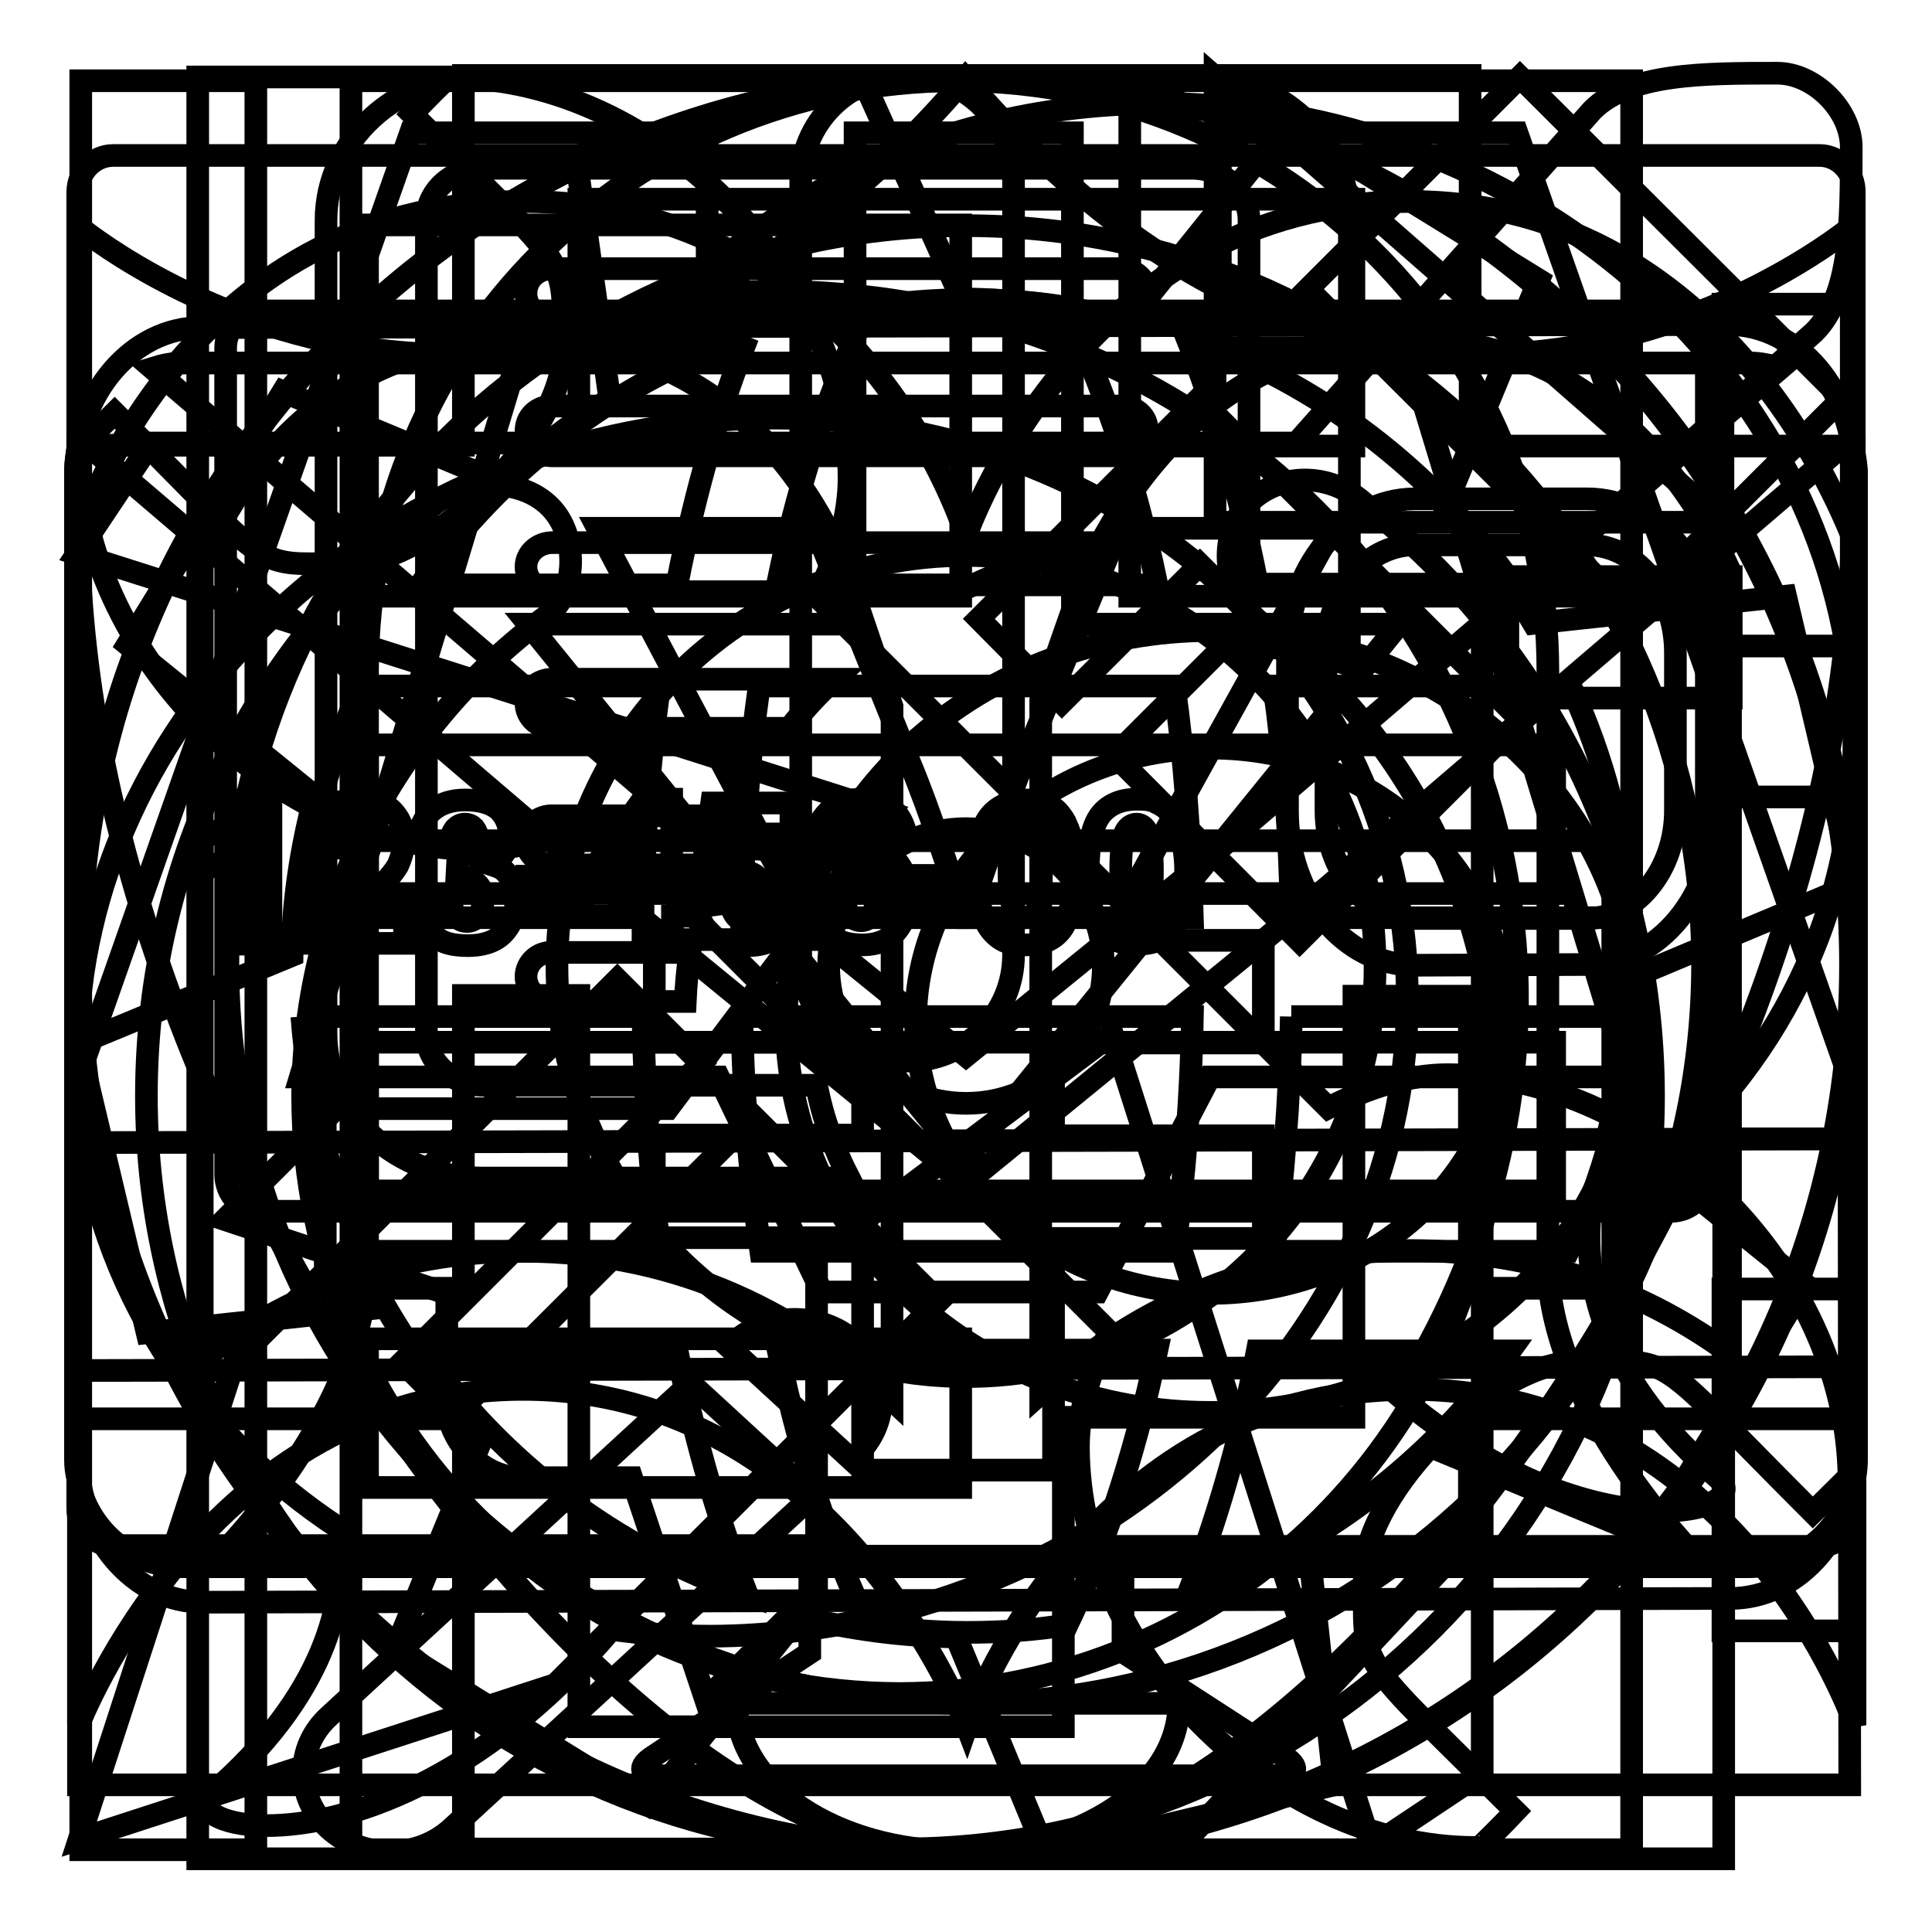 <?xml version="1.0" encoding="utf-8"?>
<!-- Svg Vector Icons : http://www.onlinewebfonts.com/icon -->
<!DOCTYPE svg PUBLIC "-//W3C//DTD SVG 1.1//EN" "http://www.w3.org/Graphics/SVG/1.1/DTD/svg11.dtd">
<svg version="1.1" xmlns="http://www.w3.org/2000/svg" xmlns:xlink="http://www.w3.org/1999/xlink" x="0px" y="0px" viewBox="0 0 256 256" enable-background="new 0 0 256 256" xml:space="preserve">
<g><g><path stroke-width="3" fill-opacity="0" stroke="#000000"  d="M127.9,10.2c-64.8,0-117.3,52.6-117.3,117.6c0,64.9,52.5,117.6,117.3,117.6c64.8,0,117.3-52.6,117.3-117.6C245.2,62.9,192.7,10.2,127.9,10.2z M127.9,225.7c-53.9,0-97.7-43.8-97.7-97.9S74,29.9,127.9,29.9c53.9,0,97.7,43.8,97.7,97.9C225.5,181.8,181.8,225.7,127.9,225.7z"/><path stroke-width="3" fill-opacity="0" stroke="#000000"  d="M114.3,194.8v-30.8H86.7v-13.6h27.6v-12.3H86.7v-13.6H108L79.2,70H108l12.4,30.7c3.2,7.7,5.1,14.2,7.4,20.9h0.4c2.3-6.3,4.6-13.6,7.6-21.1L148.3,70h28.3l-30.2,54.6h21v13.6h-27.8v12.3h27.8v13.6h-27.8v30.7L114.3,194.8L114.3,194.8z"/><path stroke-width="3" fill-opacity="0" stroke="#000000"  d="M180.9,66.8c-4.8-4.4-11.6-4.1-15.5-0.1c-3.9,4-3.4,11.1,0.6,15c19.5,14.4,32.2,37.4,32.3,63.6c-0.1,43.7-35.5,79-79.1,79.1c-43.7-0.1-79-35.4-79.1-79.1C40.2,119,53,95.9,72.6,81.5c3.6-2.9,3.9-9.2,1.3-13.1c-3.2-4.8-10.9-5.5-16.2-1.7C34.4,85,19.4,113.3,19.4,145.2c0,55.1,44.7,99.8,99.9,99.8c55.1,0,99.8-44.7,99.8-99.8C219.1,113.3,204.2,85.1,180.9,66.8z"/><path stroke-width="3" fill-opacity="0" stroke="#000000"  d="M134.3,126.5c0,7.8-6.3,14.1-14.1,14.1l0,0c-7.8,0-14.1-6.3-14.1-14.1V24.1c0-7.8,6.3-14.1,14.1-14.1l0,0c7.8,0,14.1,6.3,14.1,14.1V126.5z"/><path stroke-width="3" fill-opacity="0" stroke="#000000"  d="M235.5,9.7c-9.8,0-19.6,0-24.5,4.9l-39.2,44.1H20l-9.8,14.7l107.7,34.3l-29.4,39.2H44.5l-14.7,14.7l29.4,9.8V186c0.3,5.3,4.9,9.8,9.8,9.8h14.7l9.8,29.4l14.7-14.7v-44.1l39.2-29.4l34.3,107.7l14.7-9.8V83.1L240.4,44c4.9-4.9,4.9-14.7,4.9-24.5C245.3,14.6,240.4,9.7,235.5,9.7z"/><path stroke-width="3" fill-opacity="0" stroke="#000000"  d="M205.1,167.1c0-19.6,0-78.2,0-78.2c0-43.2-35-78.2-78.2-78.2c-43.2,0-78.2,35-78.2,78.2c0,0,0,58.6,0,78.2s-19.6,39.1-19.6,39.1h195.5C224.7,206.2,205.1,186.6,205.1,167.1z M126.9,245.3c16.2,0,29.3-8.7,29.3-19.6H97.6C97.6,236.5,110.7,245.3,126.9,245.3z"/><path stroke-width="3" fill-opacity="0" stroke="#000000"  d="M127.9,10.4C69.2,79,10.4,30,10.4,30v39.3c0,78.5,68.5,176.6,117.5,176.6c49,0,117.5-98.1,117.5-176.6V30C245.4,30,186.7,79,127.9,10.4z"/><path stroke-width="3" fill-opacity="0" stroke="#000000"  d="M215.8,129.7l29.8-12.5L236.6,79l-33.4,3.6c-3.4-5.7-7.3-10.9-11.7-15.5l12.4-30l-33.4-20.6l-20.9,26c-7.2-1.9-14.7-2.8-22.2-2.9l-13.1-29.1l-38,10.2l4.5,32.2c-5.3,3.3-10.1,7-14.4,11L37.5,51.9L16.9,85.4l24.8,20.1c-1.8,6.8-2.9,13.9-3,21.1l-28.3,11.7l9.1,38.3l31.6-3.4c3.7,6.3,7.9,12.1,12.9,17.1l-11.6,28.2l33.4,20.6l20.1-24.9c6.8,1.7,13.7,2.6,20.8,2.7l11.9,28.7l38.2-9.1l-3.5-32.5c5.9-3.6,11.4-7.7,16-12.4l29.3,12.1l20.6-33.5l-25.9-20.9C214.9,142.8,215.8,136.3,215.8,129.7z M128,182.4c-29.9,0-54.2-24.4-54.2-54.4c0-30.1,24.3-54.4,54.2-54.4c29.9,0,54.2,24.4,54.2,54.4C182.3,158,158,182.4,128,182.4z M128,109.8c-10,0-18.2,8.1-18.2,18.2c0,10,8.1,18.2,18.2,18.2s18.2-8.1,18.2-18.2C146.2,117.9,138.1,109.8,128,109.8z"/><path stroke-width="3" fill-opacity="0" stroke="#000000"  d="M161,10.2v59h67.4L161,10.2z M149.8,10.2H26.2v236.1h202.2V79h-78.7V10.2z M48.7,29.8h78.6V79H48.7V29.8z M127.3,197.1H48.7v-19.7h78.6V197.1z M206,157.8H48.7v-19.7H206V157.8L206,157.8z M206,98.7v19.7H48.7V98.7H206z"/><path stroke-width="3" fill-opacity="0" stroke="#000000"  d="M114,115.6c-0.6,0-1.1,0.3-1.5,0.8c-0.4,0.6-0.6,1.3-0.6,2.3c0,1,0.2,1.8,0.6,2.4c0.4,0.6,1,0.9,1.6,0.9c0.6,0,1.1-0.3,1.4-0.8c0.4-0.5,0.6-1.3,0.6-2.3c0-1.1-0.2-1.9-0.6-2.4C115.1,115.9,114.6,115.6,114,115.6z M85.2,117.4l0-5.9l-4.2,5.9H85.2z M10.3,192.7c0,10.9,7.5,19.7,16.7,19.6l202.3-0.5c9.2,0,16.7-8.8,16.6-19.7l0-11l-235.7,0.5L10.3,192.7z M135.8,109.3c-0.7,0-1.3,0.4-1.6,1.3c-0.3,0.9-0.5,2.5-0.5,4.8c0,2.4,0.2,4,0.6,4.9c0.4,0.9,0.9,1.3,1.6,1.3c0.5,0,0.8-0.2,1.2-0.6c0.3-0.4,0.6-0.9,0.7-1.8c0.1-0.8,0.2-2,0.2-3.7c0-2.5-0.2-4.1-0.6-5C137,109.7,136.5,109.3,135.8,109.3z M210.3,72.2l-22.9,0c-6.4,0-11.7,6.4-11.7,14.3l0,20.9c0,8,5.3,14.2,11.7,14.3l22.9,0c6.4,0,11.7-6.4,11.7-14.3l0-20.9C222,78.5,216.7,72.2,210.3,72.2z M229,43L26.7,43.4c-9.2,0-16.7,8.8-16.7,19.7l0.2,88.3l235.7-0.5l-0.2-88.3C245.7,51.8,238.2,43,229,43z M35.9,125.1h-4.5l0-12.5c-0.7,0.7-1.4,1.2-2.1,1.6c-0.7,0.4-1.5,0.8-2.5,1.1v-4.2c1.5-0.6,2.7-1.3,3.5-2.1c0.8-0.8,1.5-1.8,2-3h3.6L35.9,125.1z M53.6,125l-13.2,0c0.1-1.5,0.6-3,1.4-4.3c0.8-1.3,2.2-3,4.3-4.8c1.3-1.1,2.1-2,2.5-2.6c0.4-0.6,0.5-1.2,0.5-1.7c0-0.6-0.2-1.1-0.5-1.4c-0.4-0.4-0.8-0.6-1.3-0.6s-1,0.2-1.4,0.6c-0.4,0.4-0.6,1.1-0.7,2.2l-4.4-0.4c0.2-1.4,0.5-2.6,0.9-3.4c0.5-0.8,1.1-1.4,2-1.9c0.8-0.4,2-0.7,3.5-0.7c1.5,0,2.8,0.2,3.6,0.6c0.9,0.4,1.5,1.1,2,1.9c0.5,0.9,0.7,1.8,0.7,2.9c0,1.1-0.3,2.2-0.8,3.3c-0.6,1-1.6,2.2-3.1,3.4c-0.9,0.7-1.5,1.2-1.8,1.5c-0.3,0.3-0.6,0.7-1.1,1.1l6.9,0L53.6,125z M67.7,122.2c-0.5,1-1.2,1.8-2.1,2.3c-0.9,0.5-2.1,0.8-3.6,0.8c-1.4,0-2.6-0.2-3.4-0.6c-0.8-0.4-1.5-1-2.1-1.8c-0.5-0.8-1-1.7-1.2-2.9l4.4-0.7c0.2,1,0.4,1.8,0.8,2.2c0.4,0.4,0.8,0.6,1.4,0.6c0.6,0,1.1-0.3,1.5-0.8s0.6-1.2,0.6-2c0-0.9-0.2-1.5-0.6-2c-0.4-0.5-0.9-0.7-1.5-0.7c-0.3,0-0.8,0.1-1.4,0.3l0.2-3.7c0.2,0,0.4,0.1,0.6,0.1c0.6,0,1.1-0.2,1.4-0.7c0.4-0.4,0.6-1,0.6-1.5s-0.2-1-0.5-1.4c-0.3-0.3-0.7-0.5-1.2-0.5c-0.5,0-0.9,0.2-1.3,0.6c-0.3,0.4-0.6,1-0.7,2l-4.2-0.9c0.3-1.6,1-2.8,2-3.6c1-0.8,2.4-1.3,4.2-1.3c2.1,0,3.6,0.5,4.5,1.3c0.9,0.9,1.4,2,1.4,3.4c0,0.8-0.2,1.5-0.6,2.2c-0.4,0.7-0.9,1.2-1.7,1.7c0.6,0.2,1.1,0.4,1.4,0.6c0.5,0.4,0.9,0.9,1.2,1.5c0.3,0.6,0.4,1.3,0.4,2.2C68.5,120.1,68.2,121.2,67.7,122.2z M76.2,120.1l-6.4,0l0-4h6.4V120.1z M91.1,121.4h-2v3.5h-3.9v-3.5h-8v-4.3l8-11.2H89l0,11.5h2L91.1,121.4z M104.7,121.8c-0.5,1.1-1.2,2-2.1,2.6c-0.9,0.6-2.1,0.9-3.6,0.9c-1,0-1.9-0.1-2.7-0.3c-0.7-0.2-1.4-0.6-1.9-1c-0.5-0.5-1-1-1.3-1.6c-0.3-0.6-0.6-1.3-0.8-2.2l4.5-0.6c0.1,0.8,0.4,1.5,0.8,1.9c0.4,0.4,0.9,0.6,1.4,0.6c0.6,0,1.1-0.3,1.5-0.8c0.4-0.6,0.6-1.4,0.6-2.5c0-1.1-0.2-1.9-0.6-2.4c-0.4-0.5-0.9-0.8-1.6-0.8c-0.4,0-0.8,0.1-1.2,0.4c-0.3,0.2-0.6,0.5-1,1l-3.8-0.6l1.4-10l10.5,0v4.1l-7.1,0l-0.4,2.8c0.5-0.3,1-0.5,1.4-0.6c0.5-0.1,1-0.2,1.4-0.2c1.6,0,2.9,0.6,3.9,1.7c1,1.1,1.5,2.6,1.5,4.3C105.5,119.5,105.2,120.7,104.7,121.8z M119.6,122.1c-0.5,1-1.2,1.8-2,2.3c-0.9,0.5-2,0.8-3.3,0.8c-1.6,0-2.8-0.3-3.8-0.9c-1-0.6-1.7-1.6-2.3-3.1c-0.6-1.4-0.9-3.3-0.9-5.5c0-3.4,0.6-5.9,1.8-7.4c1.2-1.6,2.9-2.4,5-2.4c1.3,0,2.2,0.2,3,0.5c0.7,0.4,1.3,0.9,1.8,1.5c0.5,0.7,0.9,1.5,1.1,2.5l-4.4,0.6c-0.1-0.7-0.3-1.2-0.6-1.5c-0.3-0.3-0.6-0.5-1-0.5c-0.7,0-1.3,0.4-1.7,1.3c-0.3,0.6-0.5,1.9-0.6,3.9c0.5-0.6,1.1-1.1,1.6-1.4c0.6-0.3,1.2-0.5,1.9-0.5c1.4,0,2.6,0.6,3.6,1.8c1,1.2,1.5,2.7,1.5,4.5C120.3,119.9,120.1,121.1,119.6,122.1z M128,120h-6.4v-4h6.4V120z M140.9,122.8c-1,1.6-2.6,2.4-5,2.4c-1.3,0-2.4-0.2-3.2-0.7c-0.8-0.5-1.5-1.2-2-2.2c-0.4-0.7-0.7-1.6-0.9-2.8c-0.2-1.2-0.3-2.5-0.3-3.9c0-3.5,0.5-6,1.6-7.4c1.1-1.4,2.7-2.1,4.9-2.2c1.1,0,2,0.2,2.6,0.5c0.7,0.3,1.3,0.7,1.7,1.2c0.4,0.5,0.8,1,1,1.6c0.3,0.6,0.5,1.2,0.6,1.9c0.3,1.4,0.4,2.8,0.5,4.4C142.3,118.7,141.8,121.2,140.9,122.8z M155.7,122.7c-1,1.6-2.6,2.4-5,2.4c-1.3,0-2.4-0.2-3.3-0.7c-0.8-0.5-1.5-1.2-2-2.2c-0.4-0.7-0.7-1.6-0.9-2.8c-0.2-1.2-0.3-2.5-0.3-3.9c0-3.6,0.5-6,1.6-7.5c1.1-1.4,2.7-2.1,4.9-2.1c1.1,0,2,0.1,2.6,0.5c0.7,0.3,1.2,0.7,1.7,1.2c0.4,0.5,0.8,1,1,1.5c0.2,0.6,0.5,1.2,0.6,1.9c0.3,1.4,0.5,2.8,0.5,4.4C157.1,118.7,156.6,121.2,155.7,122.7z M227.3,107.4c0,11.2-7.5,20.4-16.9,20.4l-22.9,0.1c-9.4,0-16.9-9.2-16.9-20.4l0-20.9c0-11.2,7.4-20.4,16.8-20.5l22.9,0c9.4,0,16.9,9.2,16.9,20.4L227.3,107.4z M150.6,109.2c-0.7,0-1.3,0.5-1.6,1.3c-0.3,0.9-0.5,2.5-0.5,4.8c0,2.4,0.2,4,0.6,4.9c0.3,0.9,0.9,1.3,1.5,1.3c0.4,0,0.8-0.2,1.2-0.6c0.3-0.4,0.6-0.9,0.7-1.7c0.1-0.8,0.2-2,0.2-3.7c0-2.5-0.2-4.1-0.6-5C151.8,109.7,151.3,109.2,150.6,109.2z"/><path stroke-width="3" fill-opacity="0" stroke="#000000"  d="M148.5,53.8H73.2c-2,0-3.5,1.4-3.5,3.3s1.6,3.3,3.5,3.3h75.3c1.9,0,3.5-1.4,3.5-3.3C152.1,55.2,150.5,53.8,148.5,53.8z M73.2,42.2h75.3c1.9,0,3.5-1.5,3.5-3.3c0-1.8-1.6-3.3-3.5-3.3H73.2c-2,0-3.5,1.4-3.5,3.3C69.7,40.8,71.3,42.2,73.2,42.2z M69.7,75.1c0,1.8,1.6,3.3,3.5,3.3h53.9c6-3,12.4-5.2,19-6.5H73.2C71.3,71.9,69.7,73.3,69.7,75.1z M69.7,93.2c0,1.8,1.6,3.3,3.5,3.3h31.4c1.8-2.3,3.8-4.5,6-6.5H73.2C71.3,90,69.7,91.4,69.7,93.2z M69.7,111.3c0,1.8,1.6,3.3,3.5,3.3h21.1c0.8-2.2,1.7-4.4,2.8-6.5H73.3C71.3,108,69.7,109.5,69.7,111.3z M69.7,129.4c0,1.8,1.6,3.3,3.5,3.3h17.6c0.1-2.2,0.3-4.3,0.6-6.5H73.2C71.3,126.1,69.7,127.6,69.7,129.4z"/><path stroke-width="3" fill-opacity="0" stroke="#000000"  d="M200.2,98.7c-21.9-20.2-57.5-20.2-79.5,0c-22,20.2-22,53.1,0,73.3c21.9,20.2,57.5,20.2,79.5,0S222.1,118.9,200.2,98.7z M132.8,160.8c-15.3-14.1-15.3-36.9,0-51.1c15.3-14.1,40.1-14.1,55.3,0c15.3,14.1,15.3,36.9,0,51.1C172.8,174.9,148.1,174.9,132.8,160.8z"/><path stroke-width="3" fill-opacity="0" stroke="#000000"  d="M113.4,177.9c-4.5-4.1-11.7-4.1-16.2,0l-0.6,0.6l16.2,14.9l0.6-0.5C117.9,188.7,117.9,182.1,113.4,177.9z M43.6,227.4c-4.5,4.1-4.5,10.8,0,14.9s11.7,4.1,16.2,0l47.9-44.1l-16.2-14.9L43.6,227.4z"/><path stroke-width="3" fill-opacity="0" stroke="#000000"  d="M108.2,143.8H64c-4.1,0-7.5-3.1-7.5-6.9V29.2c0-3.8,3.3-6.9,7.5-6.9h94c4.1,0,7.5,3.1,7.5,6.9v56.3c4.6,0.3,9.1,1.2,13.3,2.6V29.2c0-10.6-9.3-19.2-20.8-19.2H64c-11.5,0-20.8,8.6-20.8,19.2v107.7c0,10.6,9.3,19.2,20.8,19.2h48.5C110.5,152.2,109,148.1,108.2,143.8z"/><path stroke-width="3" fill-opacity="0" stroke="#000000"  d="M245.3,105.6c4.5-44.1-31.1-84.9-79.6-91.1c-29.7-3.8-57.3,6.3-75.3,24.8c4-0.4,8.1-0.7,12.1-0.7c24.1,0,47.2,8.1,65,22.8c18.9,15.6,30.7,37.4,33.1,61.6c2.2,21.5-3.3,43.3-15.3,61.9c24.9,21.3,47.7,15.6,42.4,11c-14.8-12.8-17.9-25.2-17-35C229.8,148.5,243,128.9,245.3,105.6"/><path stroke-width="3" fill-opacity="0" stroke="#000000"  d="M186.1,124.9c-4.1-40.3-40.3-69.5-83.5-69.5c-4.1,0-8.2,0.3-12.4,0.8c-48.5,6.2-84.1,47-79.6,91.1c2.4,23.3,15.5,42.9,34.5,55.3c0.9,9.8-2.2,22.2-17,35c-2.4,2,0.9,4.3,7.3,4.3c10.1,0,28.2-5.5,45.6-26c4.3,0.6,8.7,0.9,13.1,0.9c4,0,8.2-0.3,12.3-0.8C155,209.8,190.6,169,186.1,124.9"/><path stroke-width="3" fill-opacity="0" stroke="#000000"  d="M245,142.7L201,17.6h-39.3v28.5h24.7l29.3,96.6h-55.4l-14.9,28.5h-36.5l-13.7-28.5H39.8L69,46.1h24.7V17.6H54.4l-44,125.1v93.8l234.7,0L245,142.7z"/><path stroke-width="3" fill-opacity="0" stroke="#000000"  d="M113.3,82.7H70l57.7,71.2l57.7-71.2h-43.3V17.6h-28.8V82.7z"/><path stroke-width="3" fill-opacity="0" stroke="#000000"  d="M241.1,20.6H15c-2.6,0-4.7,2.2-4.7,4.9v174.4c0,2.7,2.1,4.9,4.7,4.9h92.3V219l-20.7,13.7c-2.2,1.4-1.9,2.6,0.7,2.6h82.1c2.6,0,2.9-1.2,0.7-2.6l-21.3-13.8v-14h92.2c2.6,0,4.7-2.2,4.7-4.9V25.6C245.8,22.9,243.7,20.6,241.1,20.6 M226.2,155.6c0,2.7-2.1,4.9-4.7,4.9H34.6c-2.6,0-4.7-2.2-4.7-4.9V46.1c0-2.7,2.1-4.9,4.7-4.9h186.8c2.6,0,4.7,2.2,4.7,4.9V155.6z"/><path stroke-width="3" fill-opacity="0" stroke="#000000"  d="M194.8,59.1V10H61.4v49H10.3v38.4v90.6h51.1v57h94.8v-0.1l38.5-41v-15.9h51V97.5V59.1H194.8z M229.4,92.5h-29.6V76.4h29.6L229.4,92.5L229.4,92.5z M76.7,26.4h102.7v32.7H76.7V26.4z M140.9,228.8H76.7v-80.5v-16.4H61.4v5.3v33.5H43.1v-59.3h170.6v59.3h-19V132h-15.3v16.4v39.4h-38.5V228.8z"/><path stroke-width="3" fill-opacity="0" stroke="#000000"  d="M245.2,58.2l-72.3,61.9L128,156.8l-44.6-36.5L10.7,58.2C10.3,59.5,10,61,10,62.4v131c0,0.9,0.1,1.7,0.3,2.5c1.2,6.6,6.9,11.7,13.9,11.7h207.5c6.2,0,11.5-4.1,13.4-9.8l0.1,0.1c0.5-1.4,0.8-2.9,0.8-4.5v-131C245.9,60.9,245.6,59.5,245.2,58.2"/><path stroke-width="3" fill-opacity="0" stroke="#000000"  d="M107.8,123.5l20.2,16.4l20.3-16.5l10.3-8.4l77.3-66.2c-1.3-0.4-2.6-0.7-4-0.7H24.2c-1.4,0-2.7,0.3-4,0.7l77.3,66.2L107.8,123.5z"/><path stroke-width="3" fill-opacity="0" stroke="#000000"  d="M186.8,26.7C143.3,26.7,128,71,128,71s-13.5-44.3-58.8-44.3C24,26.7,10.4,71,10.4,71v157.6c0,0,17.1-44.5,58.9-44.5c41.8,0,58.8,44.6,58.8,44.6s15.3-44.6,58.8-44.6s58.9,44.5,58.9,44.5V72C245.6,72,230.3,26.7,186.8,26.7 M69.3,165.8c-17.6,0-31.6,6.1-42.5,14.3V74.6C30,66.7,41.5,45,69.3,45c32,0,42.3,28.8,43.3,32.1l5.6,16.5v91.9C106.6,174.7,90.6,165.8,69.3,165.8 M229.3,179.4c-10.8-7.9-24.8-13.7-42.5-13.7c-21.5,0-37.4,8.5-48.9,18.9V92.8l5.3-15.1c0.5-1.3,12.2-32.8,43.6-32.8c26.4,0,38.9,22.9,42.5,30.9L229.3,179.4L229.3,179.4z"/><path stroke-width="3" fill-opacity="0" stroke="#000000"  d="M128,10.2C63,10.2,10.3,62.9,10.3,128c0,65,52.7,117.8,117.8,117.8c65,0,117.8-52.7,117.8-117.8C245.8,62.9,193.1,10.2,128,10.2 M171.1,121.6c-0.2-11.1-1-21.4-2.3-30.7h39.3c4.4,9.5,7.1,19.8,7.9,30.7H171.1z M40,121.6c0.8-10.9,3.5-21.2,7.9-30.7h39.5c-1.3,9.3-2,19.6-2.3,30.7H40z M100.6,90.9h55c1.3,9.2,2.1,19.4,2.4,30.7H98.3C98.5,110.4,99.3,100.1,100.6,90.9 M40,134.7h45.2c0.2,11.3,1,21.7,2.3,31.1H48.3C43.7,156.3,40.8,145.8,40,134.7 M98.3,134.7H158c-0.2,11.4-1.1,21.8-2.4,31.1h-54.8C99.4,156.5,98.5,146.2,98.3,134.7 M171.1,134.7h45c-0.8,11.1-3.7,21.6-8.3,31.1h-39C170,156.4,170.9,146,171.1,134.7 M200.4,77.4h-33.8c-2.5-12.8-5.8-23.7-9.4-32.8C174.8,50.8,189.9,62.4,200.4,77.4 M141.2,40.7c4.4,9.3,8.9,21.3,12.1,36.8H103c3.2-15.5,7.6-27.5,12.1-36.8c4.2-0.6,8.5-1,13-1C132.5,39.7,136.9,40,141.2,40.7 M99.1,44.6c-3.6,9.1-6.9,20-9.4,32.9h-34C66.3,62.4,81.4,50.7,99.1,44.6 M56,178.9h33.7c2.5,12.7,5.8,23.4,9.3,32.4C81.5,205.2,66.5,193.8,56,178.9 M115,215.3c-4.4-9.2-8.8-21.1-11.9-36.4h50.2c-3.2,15.2-7.5,27.2-11.9,36.4c-4.3,0.7-8.8,1-13.3,1C123.6,216.3,119.2,215.9,115,215.3 M157.4,211.3c3.5-9,6.8-19.7,9.2-32.3h33.5C189.6,193.7,174.7,205.1,157.4,211.3"/><path stroke-width="3" fill-opacity="0" stroke="#000000"  d="M10.7,10.7h23.2v234.4H10.7V10.7z"/><path stroke-width="3" fill-opacity="0" stroke="#000000"  d="M46.5,10.7h169.7v234.4H46.5V10.7z"/><path stroke-width="3" fill-opacity="0" stroke="#000000"  d="M228.3,40.3h17v45.3h-17V40.3z"/><path stroke-width="3" fill-opacity="0" stroke="#000000"  d="M228.3,105.6h17v45.3h-17V105.6L228.3,105.6z"/><path stroke-width="3" fill-opacity="0" stroke="#000000"  d="M228.3,170.8h17v45.3h-17V170.8z"/><path stroke-width="3" fill-opacity="0" stroke="#000000"  d="M99.9,148l-39.6,39.5l-7-7l39.6-39.6l-11.1-11.1L31,180.6h0v0l0,0l0,0l-20.5,63.1l63.1-20.5l0,0l0,0h0l0,0l50.8-50.8L99.9,148z"/><path stroke-width="3" fill-opacity="0" stroke="#000000"  d="M140.7,93.1L159,74.8l7,7l-18.3,18.3l24.5,24.6l29.3-29.3l-42.6-42.6L129.7,82L140.7,93.1z"/><path stroke-width="3" fill-opacity="0" stroke="#000000"  d="M201.4,10.2l-28.1,28.1L216,80.9l28.1-28.1L201.4,10.2z"/><path stroke-width="3" fill-opacity="0" stroke="#000000"  d="M191.8,142.4c-5.1,0-10.5,1.7-15.8,4.4L108.2,79c2.7-5.3,4.3-10.7,4.3-15.6c0-27-25.6-53.1-52.6-53.1c-0.2,0-0.3,0-0.5,0c-0.1,0-3.2,3.1-4.8,4.8c21.7,21.8,20,18.2,20,31.6c0,10.8-17.3,27.9-27.9,27.9c-2.3,0-4.1,0.1-5.6,0.1c-7.4,0-7.5-1.6-25.9-20c-1.7,1.7-4.8,4.7-4.8,4.8c0.3,27.1,26,53.1,53.1,53.1c4.9,0,10.2-1.6,15.4-4.2l68.1,68.1c-2.6,5.2-4.1,10.4-4.1,15.2c0,27,25.6,53.1,52.6,53.1c0.2,0,0.3,0,0.5,0c0.1,0,3.2-3.1,4.8-4.8c-21.7-21.7-20-18.2-20-31.6c0-10.8,17.3-27.9,27.9-27.9c2.3,0,4.1-0.1,5.6-0.1c7.4,0,7.5,1.6,25.9,20c1.7-1.7,4.8-4.7,4.8-4.8C244.6,168.4,219,142.4,191.8,142.4"/></g></g>
</svg>